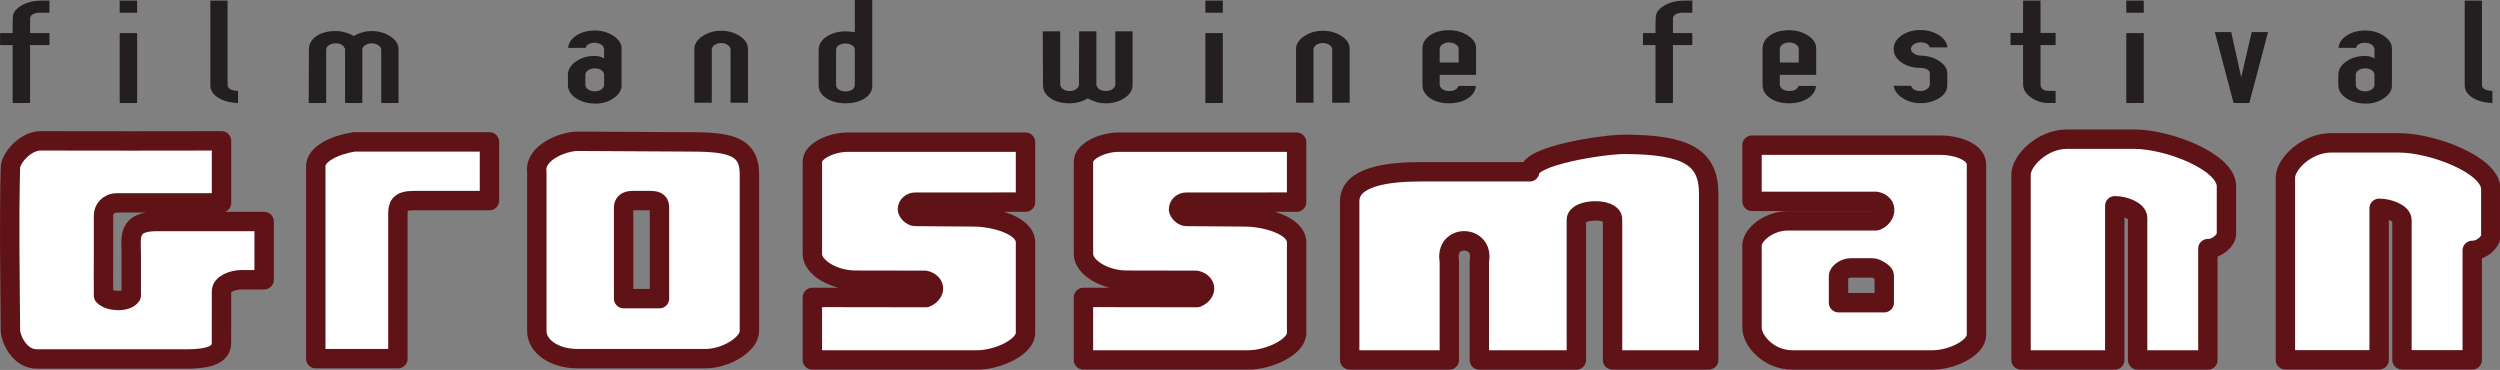 <?xml version="1.0" encoding="UTF-8" standalone="no"?>
<!-- Created with Inkscape (http://www.inkscape.org/) -->

<svg
   xmlns:dc="http://purl.org/dc/elements/1.1/"
   xmlns:cc="http://creativecommons.org/ns#"
   xmlns:rdf="http://www.w3.org/1999/02/22-rdf-syntax-ns#"
   xmlns:svg="http://www.w3.org/2000/svg"
   xmlns="http://www.w3.org/2000/svg"
   xmlns:sodipodi="http://sodipodi.sourceforge.net/DTD/sodipodi-0.dtd"
   xmlns:inkscape="http://www.inkscape.org/namespaces/inkscape"
   id="svg2"
   version="1.1"
   inkscape:version="0.47 r22583"
   width="592.931"
   height="87.74"
   xml:space="preserve"
   sodipodi:docname="grossmann-logo.pdf"><rect width="100%" height="100%" fill="#808080" stroke="none"/><defs
     id="defs6"><inkscape:perspective
       sodipodi:type="inkscape:persp3d"
       inkscape:vp_x="0 : 0.5 : 1"
       inkscape:vp_y="0 : 1000 : 0"
       inkscape:vp_z="1 : 0.5 : 1"
       inkscape:persp3d-origin="0.5 : 0.33333333 : 1"
       id="perspective10" /></defs><sodipodi:namedview
     pagecolor="#ffffff"
     bordercolor="#666666"
     borderopacity="1"
     objecttolerance="10"
     gridtolerance="10"
     guidetolerance="10"
     inkscape:pageopacity="0"
     inkscape:pageshadow="2"
     inkscape:window-width="1008"
     inkscape:window-height="802"
     id="namedview4"
     showgrid="false"
     inkscape:zoom="1"
     inkscape:cx="291.63934"
     inkscape:cy="32.697463"
     inkscape:window-x="122"
     inkscape:window-y="127"
     inkscape:window-maximized="0"
     inkscape:current-layer="g12" /><g
     id="g12"
     inkscape:groupmode="layer"
     inkscape:label="grossmann-logo"
     transform="matrix(1.25,0,0,-1.25,-21.675,405.633)"><g
       id="g14"
       transform="matrix(0.905,0,0,0.905,8.392,-8.514)"><path
         d="m 18.422,338.451 c 12.803,-0.044 25.014,-0.018 37.906,0 0.01,-4.321 -0.012,-8.684 0,-13.005 -7.285,0.002 -14.535,0 -21.817,0 -2.014,0 -2.926,-1.421 -2.918,-2.669 0.038,-6.03 -0.046,-10.583 0,-16.785 1.124,-1.251 4.83,-1.454 5.811,0 -0.036,3.471 0.035,5.723 0,9.192 -0.029,3.017 -0.715,6.353 5.218,6.353 7.538,8e-4 15.107,-0.003 22.645,0 0.009,-4.076 -0.011,-8.137 0,-12.211 -2.057,0 -2.712,0 -4.77,0 -1.851,0 -4.173,-0.938 -4.17,-2.4 0.006,-3.896 -0.013,-6.964 -0.008,-10.861 0.004,-2.533 -2.862,-3.349 -7.27,-3.349 -11.293,0 -20.151,0 -31.444,0 -3.643,0 -5.519,4.263 -5.532,6.042 -0.082,11.536 -0.296,22.521 0,34.113 0.05,1.95 3.139,5.592 6.348,5.58 z"
         style="fill:#ffffff;fill-opacity:1;fill-rule:evenodd;stroke:#5f1317;stroke-width:4.067;stroke-linecap:butt;stroke-linejoin:round;stroke-miterlimit:22.926;stroke-opacity:1;stroke-dasharray:none"
         id="path16" /></g><g
       id="g18"
       transform="matrix(0.905,0,0,0.905,8.392,-8.514)"><path
         d="m 76.091,333.022 c 0,-13.413 0,-26.828 0,-40.238 5.739,0 11.479,0 17.216,0 0,10.096 0,20.195 0,30.292 0,1.658 0.219,2.848 3.3,2.848 5.3,0 10.599,0 15.9,0 0,4.101 0,8.201 0,12.301 -9.466,0 -18.931,0 -28.396,0 -3.767,-0.576 -8.173,-2.484 -8.02,-5.203 z"
         style="fill:#ffffff;fill-opacity:1;fill-rule:evenodd;stroke:#5f1317;stroke-width:4.067;stroke-linecap:butt;stroke-linejoin:round;stroke-miterlimit:22.926;stroke-opacity:1;stroke-dasharray:none"
         id="path20" /></g><g
       id="g22"
       transform="matrix(0.905,0,0,0.905,8.392,-8.514)"><path
         d="m 187.533,338.168 c 12.455,0 24.906,0 37.358,0 0,-4.19 0,-8.378 0,-12.565 -8.252,0 -14.891,-0.01 -23.142,-0.01 -0.807,0 -1.613,-0.606 -1.613,-1.513 0,-0.499 0.852,-1.482 1.613,-1.482 2.772,0 9.725,-0.093 12.255,-0.091 4.3,8e-4 10.887,-1.786 10.887,-5.333 0,-6.337 0,-12.677 0,-19.016 0,-2.938 -5.792,-5.641 -10.124,-5.641 -11.523,0 -23.044,0 -34.565,0 0,4.369 0,8.737 0,13.106 8.538,0 15.283,-0.034 23.821,-0.034 2.172,0.969 2.057,3.053 -0.134,3.621 -5.536,0 -9.145,0.026 -14.682,0.026 -4.458,0 -9.005,2.614 -9.005,5.512 0,6.451 0,12.901 0,19.351 0,2.236 4.056,4.07 7.332,4.07 z"
         style="fill:#ffffff;fill-opacity:1;fill-rule:evenodd;stroke:#5f1317;stroke-width:4.067;stroke-linecap:butt;stroke-linejoin:round;stroke-miterlimit:22.926;stroke-opacity:1;stroke-dasharray:none"
         id="path24" /></g><path
       d="m 292.278,256.155 c -6.302,0 -12.603,0 -18.904,0 0,10.032 0,20.086 0,30.108 0,4.602 6.993,5.588 13.385,5.588 6.94,0 13.855,0 20.769,0 0,3.145 14.272,5.231 18.016,5.21 11.702,-0.052 15.929,-2.421 15.929,-9.362 0,-10.515 0,-21.03 0,-31.544 -6.079,0 -12.158,0 -18.238,0 0,9.467 0,17.245 0,26.701 0,2.222 -6.862,2.012 -6.862,-0.115 0,-9.467 0,-17.12 0,-26.586 -6.131,0 -12.264,0 -18.408,0 0,8.083 0,10.662 0,18.744 0.991,5.053 -6.654,5.231 -5.688,0 0,-8.083 0,-10.662 0,-18.744"
       style="fill:#ffffff;fill-opacity:1;fill-rule:nonzero;stroke:none"
       id="path26" /><g
       id="g28"
       transform="matrix(0.905,0,0,0.905,8.392,-8.514)"><path
         d="m 307.651,331.962 c 7.67,0 15.312,0 22.954,0 0,3.476 15.773,5.781 19.911,5.758 12.933,-0.058 17.604,-2.676 17.604,-10.346 0,-11.621 0,-23.242 0,-34.863 -6.719,0 -13.437,0 -20.156,0 0,10.462 0,19.059 0,29.51 0,2.456 -7.584,2.224 -7.584,-0.127 0,-10.462 0,-18.92 0,-29.383 -6.777,0 -13.554,0 -20.344,0 0,8.933 0,11.783 0,20.716 1.096,5.585 -7.354,5.781 -6.286,0 0,-8.933 0,-11.783 0,-20.716 -6.964,0 -13.928,0 -20.892,0 0,11.088 0,22.199 0,33.275 0,5.086 7.728,6.176 14.793,6.176"
         style="fill:none;stroke:#5f1317;stroke-width:4.067;stroke-linecap:round;stroke-linejoin:round;stroke-miterlimit:22.926;stroke-opacity:1;stroke-dasharray:none"
         id="path30" /></g><path
       d="m 436.174,256.155 c -4.449,0 -8.897,0 -13.333,0 0,8.984 0,17.968 0,26.953 0,1.332 -2.479,2.296 -4.331,2.296 0,-9.75 0,-19.499 0,-29.249 -5.923,0 -11.858,0 -17.781,0 0,11.741 0,23.441 0,35.172 0,2.631 4.057,6.71 8.662,6.71 4.37,0 8.61,0 12.811,0 6.431,0 17.494,-4.278 17.494,-8.932 0,-3.596 0,-5.472 0,-9.058 0,-1.143 -1.787,-2.841 -3.522,-2.767 0,-7.381 0,-13.733 0,-21.124"
       style="fill:#ffffff;fill-opacity:1;fill-rule:nonzero;stroke:none"
       id="path32" /><g
       id="g34"
       transform="matrix(0.905,0,0,0.905,8.392,-8.514)"><path
         d="m 443.182,338.798 c 4.83,0 9.516,0 14.159,0 7.107,0 19.334,-4.728 19.334,-9.872 0,-3.974 0,-6.048 0,-10.011 0,-1.263 -1.975,-3.14 -3.893,-3.059 0,-8.157 0,-15.178 0,-23.346 -4.917,0 -9.833,0 -14.735,0 0,9.929 0,19.859 0,29.788 0,1.472 -2.739,2.538 -4.787,2.538 0,-10.775 0,-21.551 0,-32.325 -6.546,0 -13.105,0 -19.651,0 0,12.976 0,25.907 0,38.871 0,2.908 4.483,7.415 9.573,7.415"
         style="fill:none;stroke:#5f1317;stroke-width:4.067;stroke-linecap:round;stroke-linejoin:round;stroke-miterlimit:22.926;stroke-opacity:1;stroke-dasharray:none"
         id="path36" /></g><g
       id="g38"
       transform="matrix(0.905,0,0,0.905,8.392,-8.514)"><path
         d="m 130.946,338.359 c 6.631,0 17.493,-0.135 24.125,-0.135 8.357,0 11.935,-1.197 11.935,-6.744 0,-11.607 0,-21.332 0,-32.938 0,-2.728 -4.9,-5.759 -9.228,-5.759 -10.079,0 -16.702,0 -26.782,0 -4.994,0 -8.559,2.658 -8.559,5.765 0,12.054 0,21.299 0,33.357 -0.559,4.134 5.676,6.454 8.51,6.454 z m 9.686,-13.881 0,0 c 0,-6.37 0,-12.738 0,-19.108 2.508,0 5.013,0 7.518,0 0,6.435 0,12.56 0,18.995 0,1.027 -0.269,1.558 -1.915,1.558 -1.319,0.002 -2.403,0.003 -3.723,0 -1.406,-0.004 -1.88,-0.6 -1.88,-1.445 z"
         style="fill:#ffffff;fill-opacity:1;fill-rule:evenodd;stroke:#5f1317;stroke-width:4.067;stroke-linecap:butt;stroke-linejoin:round;stroke-miterlimit:22.926;stroke-opacity:1;stroke-dasharray:none"
         id="path40" /></g><path
       d="m 372.549,273.62 c -1.527,0 -2.623,0 -4.149,0 -1.083,0 -2.297,-0.891 -2.297,-1.541 0,-1.688 0,-3.376 0,-5.063 2.883,0 5.78,0 8.675,0 0,1.656 0,3.554 0,5.2 0,0.409 -1.447,1.405 -2.23,1.405 z m 11.376,-17.465 0,0 c -8.858,0 -17.716,0 -26.575,0 -4.462,0 -7.657,3.627 -7.657,6.112 0,5.2 0,10.399 0,15.61 0,2.065 3.261,4.665 6.758,4.665 5.57,0 10.776,0.01 16.789,0.01 1.878,0.671 2.426,3.187 0,3.691 -8.362,0 -15.185,0 -23.547,0 0,3.554 0,7.108 0,10.662 11.871,0 23.73,0 35.589,0 3.443,0 6.992,-1.31 6.992,-3.669 0,-10.766 0,-21.533 0,-32.32 0,-2.453 -4.566,-4.759 -8.349,-4.759"
       style="fill:#ffffff;fill-opacity:1;fill-rule:nonzero;stroke:none"
       id="path42" /><g
       id="g44"
       transform="matrix(0.905,0,0,0.905,8.392,-8.514)"><path
         d="m 377.205,337.547 c 13.12,0 26.226,0 39.333,0 3.805,0 7.728,-1.448 7.728,-4.055 0,-11.899 0,-23.798 0,-35.72 0,-2.711 -5.046,-5.26 -9.228,-5.26 -9.79,0 -19.58,0 -29.37,0 -4.931,0 -8.463,4.009 -8.463,6.755 0,5.747 0,11.493 0,17.252 0,2.282 3.604,5.156 7.469,5.156 6.156,0 11.909,0.011 18.556,0.011 2.076,0.742 2.682,3.523 0,4.079 -9.242,0 -16.782,0 -26.024,0 0,3.928 0,7.855 0,11.783"
         style="fill:none;stroke:#5f1317;stroke-width:4.067;stroke-linecap:round;stroke-linejoin:round;stroke-miterlimit:22.926;stroke-opacity:1;stroke-dasharray:none"
         id="path46" /></g><g
       id="g48"
       transform="matrix(0.905,0,0,0.905,8.392,-8.514)"><path
         d="m 397.88,311.814 c 1.687,0 2.898,0 4.585,0 0.865,0 2.465,-1.101 2.465,-1.553 0,-1.819 0,-3.916 0,-5.747 -3.2,0 -6.401,0 -9.588,0 0,1.865 0,3.73 0,5.596 0,0.718 1.341,1.703 2.538,1.703"
         style="fill:none;stroke:#5f1317;stroke-width:4.067;stroke-linecap:round;stroke-linejoin:round;stroke-miterlimit:22.926;stroke-opacity:1;stroke-dasharray:none"
         id="path50" /></g><g
       id="g52"
       transform="matrix(0.905,0,0,0.905,8.392,-8.514)"><path
         d="m 244.371,338.168 c 12.453,0 24.906,0 37.359,0 0,-4.19 0,-8.378 0,-12.565 -8.252,0 -14.891,-0.01 -23.143,-0.01 -0.809,0 -1.613,-0.606 -1.613,-1.513 0,-0.499 0.85,-1.482 1.613,-1.482 2.771,0 9.726,-0.093 12.254,-0.091 4.301,8e-4 10.889,-1.786 10.889,-5.333 0,-6.337 0,-12.677 0,-19.016 0,-2.938 -5.792,-5.641 -10.126,-5.641 -11.523,0 -23.045,0 -34.566,0 0,4.369 0,8.737 0,13.106 8.539,0 15.285,-0.034 23.823,-0.034 2.17,0.969 2.055,3.053 -0.137,3.621 -5.535,0 -9.144,0.026 -14.682,0.026 -4.456,0 -9.004,2.614 -9.004,5.512 0,6.451 -8e-4,12.901 -8e-4,19.351 0,2.236 4.057,4.07 7.333,4.07 z"
         style="fill:#ffffff;fill-opacity:1;fill-rule:evenodd;stroke:#5f1317;stroke-width:4.067;stroke-linecap:butt;stroke-linejoin:round;stroke-miterlimit:22.926;stroke-opacity:1;stroke-dasharray:none"
         id="path54" /></g><path
       d="m 486.322,256.175 c -4.449,0 -8.897,0 -13.333,0 0,8.827 0,17.675 0,26.502 0,1.3 -2.479,2.243 -4.331,2.243 0,-9.571 0,-19.164 0,-28.746 -5.923,0 -11.846,0 -17.782,0 0,11.532 0,23.053 0,34.575 0,2.6 4.058,6.594 8.663,6.594 4.37,0 8.61,0 12.824,0 6.418,0 17.481,-4.182 17.481,-8.774 0,-3.533 0,-5.367 0,-8.911 0,-1.122 -1.787,-2.778 -3.522,-2.715 0,-7.265 0,-13.503 0,-20.768"
       style="fill:#ffffff;fill-opacity:1;fill-rule:nonzero;stroke:none"
       id="path56" /><g
       id="g58"
       transform="matrix(0.905,0,0,0.905,8.392,-8.514)"><path
         d="m 498.606,338.033 c 4.83,0 9.516,0 14.173,0 7.094,0 19.32,-4.622 19.32,-9.697 0,-3.905 0,-5.932 0,-9.849 0,-1.24 -1.975,-3.07 -3.893,-3.001 0,-8.029 0,-14.923 0,-22.953 -4.917,0 -9.833,0 -14.735,0 0,9.756 0,19.535 0,29.29 0,1.437 -2.739,2.479 -4.787,2.479 0,-10.578 0,-21.18 0,-31.77 -6.546,0 -13.092,0 -19.652,0 0,12.745 0,25.479 0,38.212 0,2.873 4.484,7.288 9.574,7.288"
         style="fill:none;stroke:#5f1317;stroke-width:4.067;stroke-linecap:round;stroke-linejoin:round;stroke-miterlimit:22.926;stroke-opacity:1;stroke-dasharray:none"
         id="path60" /></g><path
       d="m 23.047,315.953 0,-10.993 -3.311,0 0,10.993 -2.383,0 0,2.275 2.383,0 c 0,0.329 0,0.85 0,1.563 0.027,0.713 0.04,1.17 0.04,1.371 0,0.877 0.525,1.631 1.575,2.262 1.05,0.631 2.342,0.955 3.877,0.973 l 1.494,0 0,-2.303 -2.302,0 0,-0.027 c -0.915,-0.146 -1.373,-0.521 -1.373,-1.124 l 0,-2.714 3.675,0 0,-2.275 -3.675,0 z"
       style="fill:#231f20;fill-opacity:1;fill-rule:nonzero;stroke:none"
       id="path62" /><path
       d="m 40.048,304.96 0,13.269 3.311,0 0,-13.269 -3.311,0 z m 0,17.134 0,2.303 3.311,0 0,-2.303 -3.311,0 z"
       style="fill:#231f20;fill-opacity:1;fill-rule:nonzero;stroke:none"
       id="path64" /><path
       d="m 57.252,308.332 0,16.065 3.271,0 0,-16.01 c 0,-0.695 0.66,-1.069 1.979,-1.124 l 0,-2.303 c -1.481,0.055 -2.706,0.375 -3.675,0.96 -1.05,0.621 -1.575,1.426 -1.575,2.413"
       style="fill:#231f20;fill-opacity:1;fill-rule:nonzero;stroke:none"
       id="path66" /><path
       d="m 89.679,304.96 0,10.061 c 0,0.347 -0.175,0.644 -0.525,0.891 -0.35,0.247 -0.781,0.37 -1.292,0.37 -0.485,0 -0.902,-0.119 -1.252,-0.356 -0.35,-0.238 -0.525,-0.539 -0.525,-0.905 l 0,-10.061 -3.271,0 0,10.363 -0.081,0 c -0.215,0.64 -0.794,0.96 -1.736,0.96 -0.485,0 -0.902,-0.119 -1.252,-0.356 -0.35,-0.238 -0.525,-0.539 -0.525,-0.905 l 0,-10.061 -3.311,0 0.04,10.171 c 0,1.023 0.471,1.86 1.413,2.508 0.942,0.649 2.154,0.973 3.634,0.973 1.211,0 2.369,-0.311 3.473,-0.932 1.077,0.621 2.208,0.932 3.392,0.932 1.346,0 2.531,-0.338 3.554,-1.014 1.023,-0.676 1.535,-1.48 1.535,-2.413 l 0,-10.226 -3.271,0 z"
       style="fill:#231f20;fill-opacity:1;fill-rule:nonzero;stroke:none"
       id="path68" /><path
       d="m 131.96,310.278 c 0,0.366 -0.168,0.667 -0.505,0.905 -0.337,0.238 -0.761,0.356 -1.272,0.356 -0.485,0 -0.902,-0.119 -1.252,-0.356 -0.35,-0.238 -0.525,-0.539 -0.525,-0.905 l 0,-1.837 c 0,-0.366 0.175,-0.667 0.525,-0.905 0.35,-0.238 0.767,-0.356 1.252,-0.356 0.512,0 0.936,0.123 1.272,0.37 0.337,0.247 0.505,0.544 0.505,0.891 l 0,1.837 z m -1.575,-5.428 c -1.481,0 -2.733,0.338 -3.756,1.014 -1.023,0.676 -1.535,1.535 -1.535,2.577 l 0,1.837 c 0,1.005 0.505,1.86 1.514,2.563 1.01,0.704 2.201,1.055 3.574,1.055 0.646,0 1.238,-0.155 1.777,-0.466 l 0,1.7 c 0,0.366 -0.175,0.667 -0.525,0.905 -0.35,0.238 -0.767,0.356 -1.252,0.356 -0.942,0 -1.521,-0.32 -1.736,-0.96 l -3.311,0 c 0.081,0.932 0.606,1.713 1.575,2.344 0.969,0.631 2.127,0.946 3.473,0.946 1.346,0 2.531,-0.338 3.554,-1.014 1.023,-0.676 1.535,-1.48 1.535,-2.413 l 0,-7.018 c 0,-0.896 -0.498,-1.691 -1.494,-2.385 -0.996,-0.695 -2.127,-1.042 -3.392,-1.042"
       style="fill:#231f20;fill-opacity:1;fill-rule:nonzero;stroke:none"
       id="path70" /><path
       d="m 155.948,305.015 0,10.061 c 0,0.347 -0.175,0.644 -0.525,0.891 -0.35,0.247 -0.767,0.37 -1.252,0.37 -0.485,0 -0.902,-0.119 -1.252,-0.356 -0.35,-0.238 -0.525,-0.539 -0.525,-0.905 l 0,-10.061 -3.311,0 0,10.171 c 0,0.95 0.512,1.768 1.535,2.454 1.023,0.685 2.208,1.028 3.554,1.028 1.346,0 2.531,-0.338 3.554,-1.014 1.023,-0.676 1.535,-1.48 1.535,-2.413 l 0,-10.226 -3.311,0 z"
       style="fill:#231f20;fill-opacity:1;fill-rule:nonzero;stroke:none"
       id="path72" /><path
       d="m 179.532,315.021 c 0,0.384 -0.175,0.685 -0.525,0.905 -0.35,0.219 -0.767,0.329 -1.252,0.329 -0.485,0 -0.902,-0.11 -1.252,-0.329 -0.35,-0.219 -0.525,-0.521 -0.525,-0.905 l 0,-6.634 c 0,-0.384 0.182,-0.685 0.545,-0.905 0.363,-0.219 0.774,-0.329 1.232,-0.329 0.485,0 0.902,0.11 1.252,0.329 0.35,0.219 0.525,0.521 0.525,0.905 l 0,6.634 z m -1.736,-10.116 c -1.4,0 -2.571,0.292 -3.513,0.877 -1.077,0.64 -1.615,1.508 -1.615,2.604 l 0,6.634 c 0,1.042 0.505,1.892 1.514,2.55 1.01,0.658 2.228,0.987 3.655,0.987 0.404,0 0.969,-0.055 1.696,-0.164 l 0,6.114 3.311,0 0,-16.257 c 0,-1.042 -0.525,-1.873 -1.575,-2.495 -0.942,-0.567 -2.1,-0.85 -3.473,-0.85"
       style="fill:#231f20;fill-opacity:1;fill-rule:nonzero;stroke:none"
       id="path74" /><path
       d="m 227.184,304.905 c -1.212,0 -2.356,0.311 -3.433,0.932 -1.104,-0.621 -2.261,-0.932 -3.473,-0.932 -1.481,0 -2.692,0.324 -3.634,0.973 -0.942,0.649 -1.413,1.485 -1.413,2.508 l -0.04,10.171 3.311,0 0,-10.061 c 0,-0.347 0.175,-0.644 0.525,-0.891 0.35,-0.247 0.767,-0.37 1.252,-0.37 0.512,0 0.936,0.123 1.272,0.37 0.337,0.247 0.505,0.544 0.505,0.891 l 0.04,10.061 3.271,0 0,-10.061 c 0,-0.347 0.175,-0.644 0.525,-0.891 0.35,-0.247 0.767,-0.37 1.252,-0.37 0.512,0 0.942,0.123 1.292,0.37 0.35,0.247 0.525,0.544 0.525,0.891 l 0,10.061 3.271,0 0,-10.226 c 0,-0.932 -0.505,-1.736 -1.514,-2.413 -1.01,-0.676 -2.187,-1.014 -3.534,-1.014"
       style="fill:#231f20;fill-opacity:1;fill-rule:nonzero;stroke:none"
       id="path76" /><path
       d="m 246.043,304.96 0,13.269 3.311,0 0,-13.269 -3.311,0 z m 0,17.134 0,2.303 3.311,0 0,-2.303 -3.311,0 z"
       style="fill:#231f20;fill-opacity:1;fill-rule:nonzero;stroke:none"
       id="path78" /><path
       d="m 270.111,305.015 0,10.061 c 0,0.347 -0.175,0.644 -0.525,0.891 -0.35,0.247 -0.767,0.37 -1.252,0.37 -0.485,0 -0.902,-0.119 -1.252,-0.356 -0.35,-0.238 -0.525,-0.539 -0.525,-0.905 l 0,-10.061 -3.311,0 0,10.171 c 0,0.95 0.512,1.768 1.535,2.454 1.023,0.685 2.208,1.028 3.554,1.028 1.346,0 2.531,-0.338 3.554,-1.014 1.023,-0.676 1.535,-1.48 1.535,-2.413 l 0,-10.226 -3.311,0 z"
       style="fill:#231f20;fill-opacity:1;fill-rule:nonzero;stroke:none"
       id="path80" /><path
       d="m 294.099,315.186 c 0,0.366 -0.182,0.667 -0.545,0.905 -0.363,0.238 -0.787,0.356 -1.272,0.356 -0.485,0 -0.902,-0.119 -1.252,-0.356 -0.35,-0.238 -0.525,-0.539 -0.525,-0.905 l 0,-2.55 3.594,0 0,2.55 z m -1.817,-10.281 c -1.454,0 -2.659,0.329 -3.614,0.987 -0.956,0.658 -1.434,1.49 -1.434,2.495 l 0,6.909 c 0,1.005 0.471,1.837 1.413,2.495 0.942,0.658 2.154,0.987 3.634,0.987 1.346,0 2.537,-0.338 3.574,-1.014 1.036,-0.676 1.555,-1.48 1.555,-2.413 l 0,-5.044 -6.906,0 0,-1.809 c 0,-0.366 0.175,-0.667 0.525,-0.905 0.35,-0.238 0.767,-0.356 1.252,-0.356 0.969,0 1.561,0.32 1.777,0.96 l 3.311,0 c -0.081,-0.969 -0.599,-1.759 -1.555,-2.371 -0.956,-0.612 -2.134,-0.918 -3.534,-0.918"
       style="fill:#231f20;fill-opacity:1;fill-rule:nonzero;stroke:none"
       id="path82" /><path
       d="m 334.764,315.953 0,-10.993 -3.311,0 0,10.993 -2.383,0 0,2.275 2.383,0 c 0,0.329 0,0.85 0,1.563 0.027,0.713 0.04,1.17 0.04,1.371 0,0.877 0.525,1.631 1.575,2.262 1.05,0.631 2.342,0.955 3.877,0.973 l 1.494,0 0,-2.303 -2.302,0 0,-0.027 c -0.915,-0.146 -1.373,-0.521 -1.373,-1.124 l 0,-2.714 3.675,0 0,-2.275 -3.675,0 z"
       style="fill:#231f20;fill-opacity:1;fill-rule:nonzero;stroke:none"
       id="path84" /><path
       d="m 358.631,315.186 c 0,0.366 -0.182,0.667 -0.545,0.905 -0.363,0.238 -0.787,0.356 -1.272,0.356 -0.485,0 -0.902,-0.119 -1.252,-0.356 -0.35,-0.238 -0.525,-0.539 -0.525,-0.905 l 0,-2.55 3.594,0 0,2.55 z m -1.817,-10.281 c -1.454,0 -2.659,0.329 -3.614,0.987 -0.956,0.658 -1.434,1.49 -1.434,2.495 l 0,6.909 c 0,1.005 0.471,1.837 1.413,2.495 0.942,0.658 2.154,0.987 3.634,0.987 1.346,0 2.537,-0.338 3.574,-1.014 1.037,-0.676 1.555,-1.48 1.555,-2.413 l 0,-5.044 -6.906,0 0,-1.809 c 0,-0.366 0.175,-0.667 0.525,-0.905 0.35,-0.238 0.767,-0.356 1.252,-0.356 0.969,0 1.561,0.32 1.777,0.96 l 3.311,0 c -0.081,-0.969 -0.599,-1.759 -1.555,-2.371 -0.956,-0.612 -2.134,-0.918 -3.534,-0.918"
       style="fill:#231f20;fill-opacity:1;fill-rule:nonzero;stroke:none"
       id="path86" /><path
       d="m 383.507,310.635 c 0,0.292 -0.182,0.53 -0.545,0.713 -0.363,0.183 -0.787,0.274 -1.272,0.274 -1.427,0.018 -2.625,0.37 -3.594,1.055 -0.969,0.685 -1.454,1.531 -1.454,2.536 0,1.005 0.491,1.855 1.481,2.55 0.983,0.695 2.181,1.042 3.587,1.042 1.326,0 2.49,-0.324 3.507,-0.973 1.016,-0.649 1.548,-1.421 1.602,-2.317 l -3.332,0 c -0.188,0.64 -0.788,0.96 -1.784,0.96 -0.464,0 -0.875,-0.128 -1.245,-0.384 -0.363,-0.256 -0.545,-0.548 -0.545,-0.877 0,-0.329 0.182,-0.612 0.545,-0.85 0.363,-0.238 0.774,-0.375 1.232,-0.411 1.346,0 2.537,-0.338 3.574,-1.014 1.037,-0.676 1.555,-1.48 1.555,-2.412 l 0,-2.166 c 0,-0.987 -0.505,-1.805 -1.514,-2.454 -1.01,-0.649 -2.214,-0.973 -3.614,-0.973 -1.265,0 -2.389,0.324 -3.372,0.973 -0.983,0.649 -1.541,1.421 -1.676,2.317 l 3.311,0 c 0.215,-0.658 0.794,-0.987 1.736,-0.987 0.485,0 0.909,0.128 1.272,0.384 0.363,0.256 0.545,0.557 0.545,0.905 l 0,2.111 z"
       style="fill:#231f20;fill-opacity:1;fill-rule:nonzero;stroke:none"
       id="path88" /><path
       d="m 406.121,304.96 c -1.346,0 -2.504,0.361 -3.473,1.083 -0.969,0.722 -1.454,1.549 -1.454,2.481 l 0,7.429 -2.383,0 0,2.303 2.383,0 0,6.141 3.311,0 0,-6.141 2.867,0 0,-2.303 -2.867,0 0,-7.429 c 0,-0.841 0.538,-1.261 1.615,-1.261 l 1.252,0 0,-2.303 -1.252,0 z"
       style="fill:#231f20;fill-opacity:1;fill-rule:nonzero;stroke:none"
       id="path90" /><path
       d="m 420.78,304.96 0,13.269 3.311,0 0,-13.269 -3.311,0 z m 0,17.134 0,2.303 3.311,0 0,-2.303 -3.311,0 z"
       style="fill:#231f20;fill-opacity:1;fill-rule:nonzero;stroke:none"
       id="path92" /><path
       d="m 444.122,304.96 -2.988,0 -3.554,13.461 3.109,0 1.898,-8.581 1.979,8.581 3.109,0 -3.554,-13.461 z"
       style="fill:#231f20;fill-opacity:1;fill-rule:nonzero;stroke:none"
       id="path94" /><path
       d="m 467.867,310.278 c 0,0.366 -0.168,0.667 -0.505,0.905 -0.337,0.238 -0.761,0.356 -1.272,0.356 -0.485,0 -0.902,-0.119 -1.252,-0.356 -0.35,-0.238 -0.525,-0.539 -0.525,-0.905 l 0,-1.837 c 0,-0.366 0.175,-0.667 0.525,-0.905 0.35,-0.238 0.767,-0.356 1.252,-0.356 0.512,0 0.936,0.123 1.272,0.37 0.337,0.247 0.505,0.544 0.505,0.891 l 0,1.837 z m -1.575,-5.428 c -1.481,0 -2.733,0.338 -3.756,1.014 -1.023,0.676 -1.535,1.535 -1.535,2.577 l 0,1.837 c 0,1.005 0.505,1.86 1.514,2.563 1.01,0.704 2.201,1.055 3.574,1.055 0.646,0 1.238,-0.155 1.777,-0.466 l 0,1.7 c 0,0.366 -0.175,0.667 -0.525,0.905 -0.35,0.238 -0.767,0.356 -1.252,0.356 -0.942,0 -1.521,-0.32 -1.736,-0.96 l -3.311,0 c 0.081,0.932 0.606,1.713 1.575,2.344 0.969,0.631 2.127,0.946 3.473,0.946 1.346,0 2.531,-0.338 3.554,-1.014 1.023,-0.676 1.535,-1.48 1.535,-2.413 l 0,-7.018 c 0,-0.896 -0.498,-1.691 -1.494,-2.385 -0.996,-0.695 -2.127,-1.042 -3.392,-1.042"
       style="fill:#231f20;fill-opacity:1;fill-rule:nonzero;stroke:none"
       id="path96" /><path
       d="m 484.99,308.332 0,16.065 3.271,0 0,-16.01 c 0,-0.695 0.66,-1.069 1.979,-1.124 l 0,-2.303 c -1.481,0.055 -2.706,0.375 -3.675,0.96 -1.05,0.621 -1.575,1.426 -1.575,2.413"
       style="fill:#231f20;fill-opacity:1;fill-rule:nonzero;stroke:none"
       id="path98" /></g></svg>